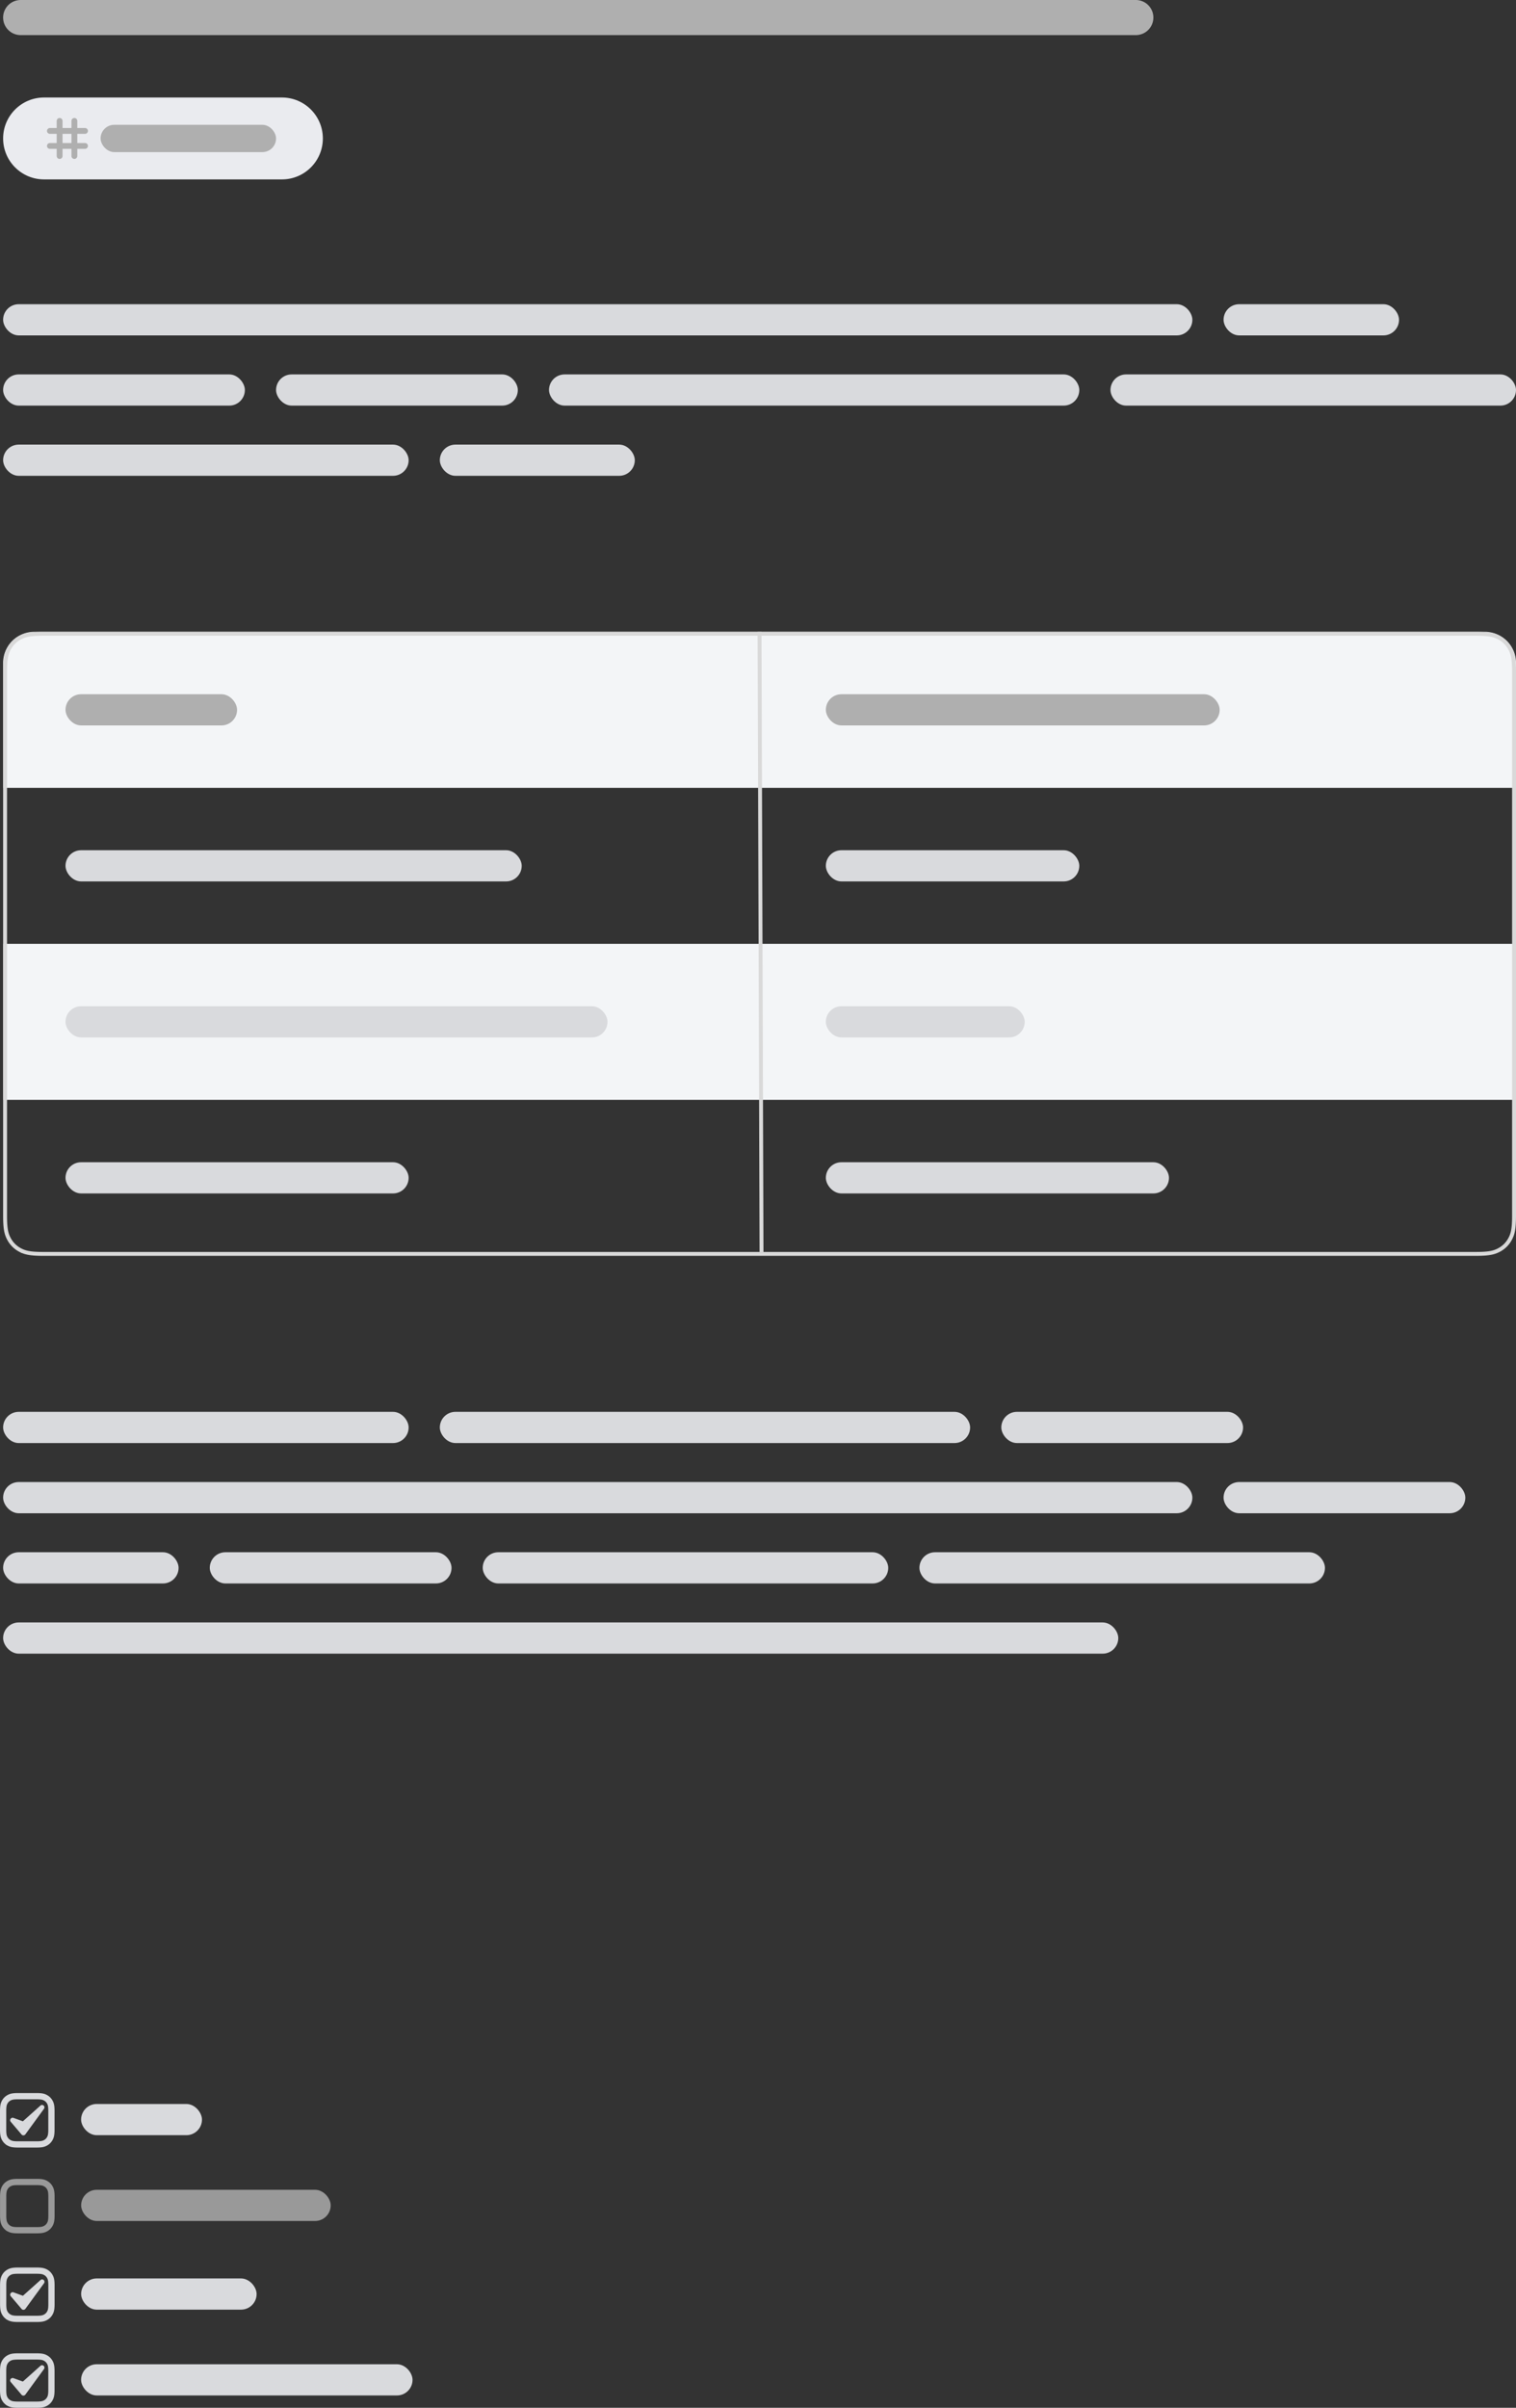 <svg xmlns="http://www.w3.org/2000/svg" width="388.8" height="617.364" viewBox="0 0 388.8 617.364"><rect x="0" y="0" width="388.8" height="617.364" fill="#333333" stroke="none"/><g fill="none" fill-rule="evenodd"><path fill="#EAEBEF" d="M11.3 25h61c5.799 0 10.5 4.701 10.5 10.5S78.099 46 72.3 46h-61C5.501 46 .8 41.299.8 35.5S5.501 25 11.3 25"/><g transform="translate(12.8 31)"><path stroke="#AFAFAF" stroke-linecap="round" stroke-width="1.5" d="M2.489 0v9M9 2.571H0m9 3.846H0M6.274 0v9"/><rect width="45" height="7" x="13" y="1" fill="#AFAFAF" rx="3.5"/></g><path fill="#AFAFAF" fill-rule="nonzero" d="M295.8 4.5a4.5 4.5 0 0 1-4.5 4.5H5.3a4.5 4.5 0 0 1 0-9h286a4.5 4.5 0 0 1 4.5 4.5"/><g fill="#D9DADD" transform="translate(.8 78)"><rect width="305" height="8" rx="4"/><rect width="62" height="8" y="18" rx="4"/><rect width="50" height="8" x="112" y="36" rx="4"/><rect width="62" height="8" x="70" y="18" rx="4"/><rect width="136" height="8" x="140" y="18" rx="4"/><rect width="104" height="8" x="284" y="18" rx="4"/><rect width="104" height="8" y="36" rx="4"/><rect width="45" height="8" x="313" rx="4"/></g><g fill="#D9DADD" transform="translate(.8 362)"><rect width="305" height="8" y="18" rx="4"/><rect width="62" height="8" x="53" y="36" rx="4"/><rect width="62" height="8" x="313" y="18" rx="4"/><rect width="62" height="8" x="256" rx="4"/><rect width="136" height="8" x="112" rx="4"/><rect width="104" height="8" rx="4"/><rect width="104" height="8" x="123" y="36" rx="4"/><rect width="104" height="8" x="235" y="36" rx="4"/><rect width="286" height="8" y="54" rx="4"/><rect width="45" height="8" y="36" rx="4"/></g><g fill="#D9DADD" transform="translate(16.8 298)"><rect width="88" height="8" rx="4"/><rect width="88" height="8" x="195" rx="4"/></g><g transform="translate(.8 242)"><path fill="#F3F5F7" d="M0 0h388v40H0z"/><rect width="139" height="8" x="16" y="16" fill="#D9DADD" rx="4"/><rect width="51" height="8" x="211" y="16" fill="#D9DADD" rx="4"/></g><g fill="#D9DADD" transform="translate(16.8 218)"><rect width="117" height="8" rx="4"/><rect width="65" height="8" x="195" rx="4"/></g><g transform="translate(.8 162)"><path fill="#F3F5F7" d="M8 0h372a8 8 0 0 1 8 8v32H0V8a8 8 0 0 1 8-8"/><rect width="44" height="8" x="16" y="16" fill="#AFAFAF" rx="4"/><rect width="101" height="8" x="211" y="16" fill="#AFAFAF" rx="4"/></g><path stroke="#D9D9D9" d="M378.544 162.5c3.425 0 4.674.339 5.928 1.01a6.776 6.776 0 0 1 2.819 2.818c.67 1.254 1.009 2.503 1.009 5.928v139.488c0 3.425-.339 4.674-1.01 5.928a6.776 6.776 0 0 1-2.818 2.819c-1.254.67-2.503 1.009-5.928 1.009H11.056c-3.425 0-4.674-.339-5.928-1.01a6.776 6.776 0 0 1-2.819-2.818c-.67-1.254-1.009-2.503-1.009-5.928V172.256c0-3.425.339-4.674 1.01-5.928a6.776 6.776 0 0 1 2.818-2.819c1.254-.67 2.503-1.009 5.928-1.009Z"/><path stroke="#D9D9D9" stroke-linecap="square" d="m194.8 162.5.5 158"/><g transform="translate(.8 604.197)"><rect width="85" height="8" x="20" y="2" fill="#D9DADD" rx="4"/><path fill="#D9DADD" fill-rule="nonzero" d="M9.56 2.421a.616.616 0 0 1 .904.833L5.699 9.792a.629.629 0 0 1-.485.247h-.03a.587.587 0 0 1-.466-.226L1.936 6.54a.596.596 0 0 1-.012-.738.628.628 0 0 1 .717-.243l2.43.88z"/><path stroke="#D9DADD" stroke-width="1.6" d="M3.846 0h4.698c1.337 0 1.822.14 2.31.4.49.262.873.646 1.135 1.135.261.489.4.974.4 2.31V8.52c0 1.338-.139 1.823-.4 2.311a2.726 2.726 0 0 1-1.134 1.135c-.489.261-.974.4-2.311.4H3.846c-1.337 0-1.822-.139-2.311-.4A2.726 2.726 0 0 1 .4 10.83c-.261-.487-.4-.972-.4-2.309V3.845c0-1.337.14-1.822.4-2.311A2.726 2.726 0 0 1 1.536.4c.488-.261.973-.4 2.309-.4Z"/></g><g transform="translate(.811 582.197)"><rect width="45" height="8" x="20" y="2" fill="#D9DADD" rx="4"/><path fill="#D9DADD" fill-rule="nonzero" d="M9.56 2.421a.616.616 0 0 1 .904.833L5.699 9.792a.629.629 0 0 1-.485.247h-.03a.587.587 0 0 1-.466-.226L1.936 6.54a.596.596 0 0 1-.012-.738.628.628 0 0 1 .717-.243l2.43.88z"/><path stroke="#D9DADD" stroke-width="1.6" d="M3.846 0h4.698c1.337 0 1.822.14 2.31.4.49.262.873.646 1.135 1.135.261.489.4.974.4 2.31V8.52c0 1.338-.139 1.823-.4 2.311a2.726 2.726 0 0 1-1.134 1.135c-.489.261-.974.4-2.311.4H3.846c-1.337 0-1.822-.139-2.311-.4A2.726 2.726 0 0 1 .4 10.83c-.261-.487-.4-.972-.4-2.309V3.845c0-1.337.14-1.822.4-2.311A2.726 2.726 0 0 1 1.536.4c.488-.261.973-.4 2.309-.4Z"/></g><g transform="translate(.811 559.465)"><rect width="64" height="8" x="20" y="2" fill="#999" rx="4"/><path stroke="#999" stroke-width="1.6" d="M3.846 0h4.698c1.337 0 1.822.14 2.31.4.49.262.873.646 1.135 1.135.261.489.4.974.4 2.31V8.52c0 1.338-.139 1.823-.4 2.311a2.726 2.726 0 0 1-1.134 1.135c-.489.261-.974.4-2.311.4H3.846c-1.337 0-1.822-.139-2.311-.4A2.726 2.726 0 0 1 .4 10.83c-.261-.487-.4-.972-.4-2.309V3.845c0-1.337.14-1.822.4-2.311A2.726 2.726 0 0 1 1.536.4c.488-.261.973-.4 2.309-.4Z"/></g><g transform="translate(.8 537.465)"><path fill="#D9DADD" fill-rule="nonzero" d="M9.56 2.421a.616.616 0 0 1 .904.833L5.699 9.792a.629.629 0 0 1-.485.247h-.03a.587.587 0 0 1-.466-.226L1.936 6.54a.596.596 0 0 1-.012-.738.628.628 0 0 1 .717-.243l2.43.88z"/><path stroke="#D9DADD" stroke-width="1.6" d="M3.846 0h4.698c1.337 0 1.822.14 2.31.4.49.262.873.646 1.135 1.135.261.489.4.974.4 2.31V8.52c0 1.338-.139 1.823-.4 2.311a2.726 2.726 0 0 1-1.134 1.135c-.489.261-.974.4-2.311.4H3.846c-1.337 0-1.822-.139-2.311-.4A2.726 2.726 0 0 1 .4 10.83c-.261-.487-.4-.972-.4-2.309V3.845c0-1.337.14-1.822.4-2.311A2.726 2.726 0 0 1 1.536.4c.488-.261.973-.4 2.309-.4Z"/><rect width="31" height="8" x="20" y="2" fill="#D9DADD" rx="4"/></g></g></svg>